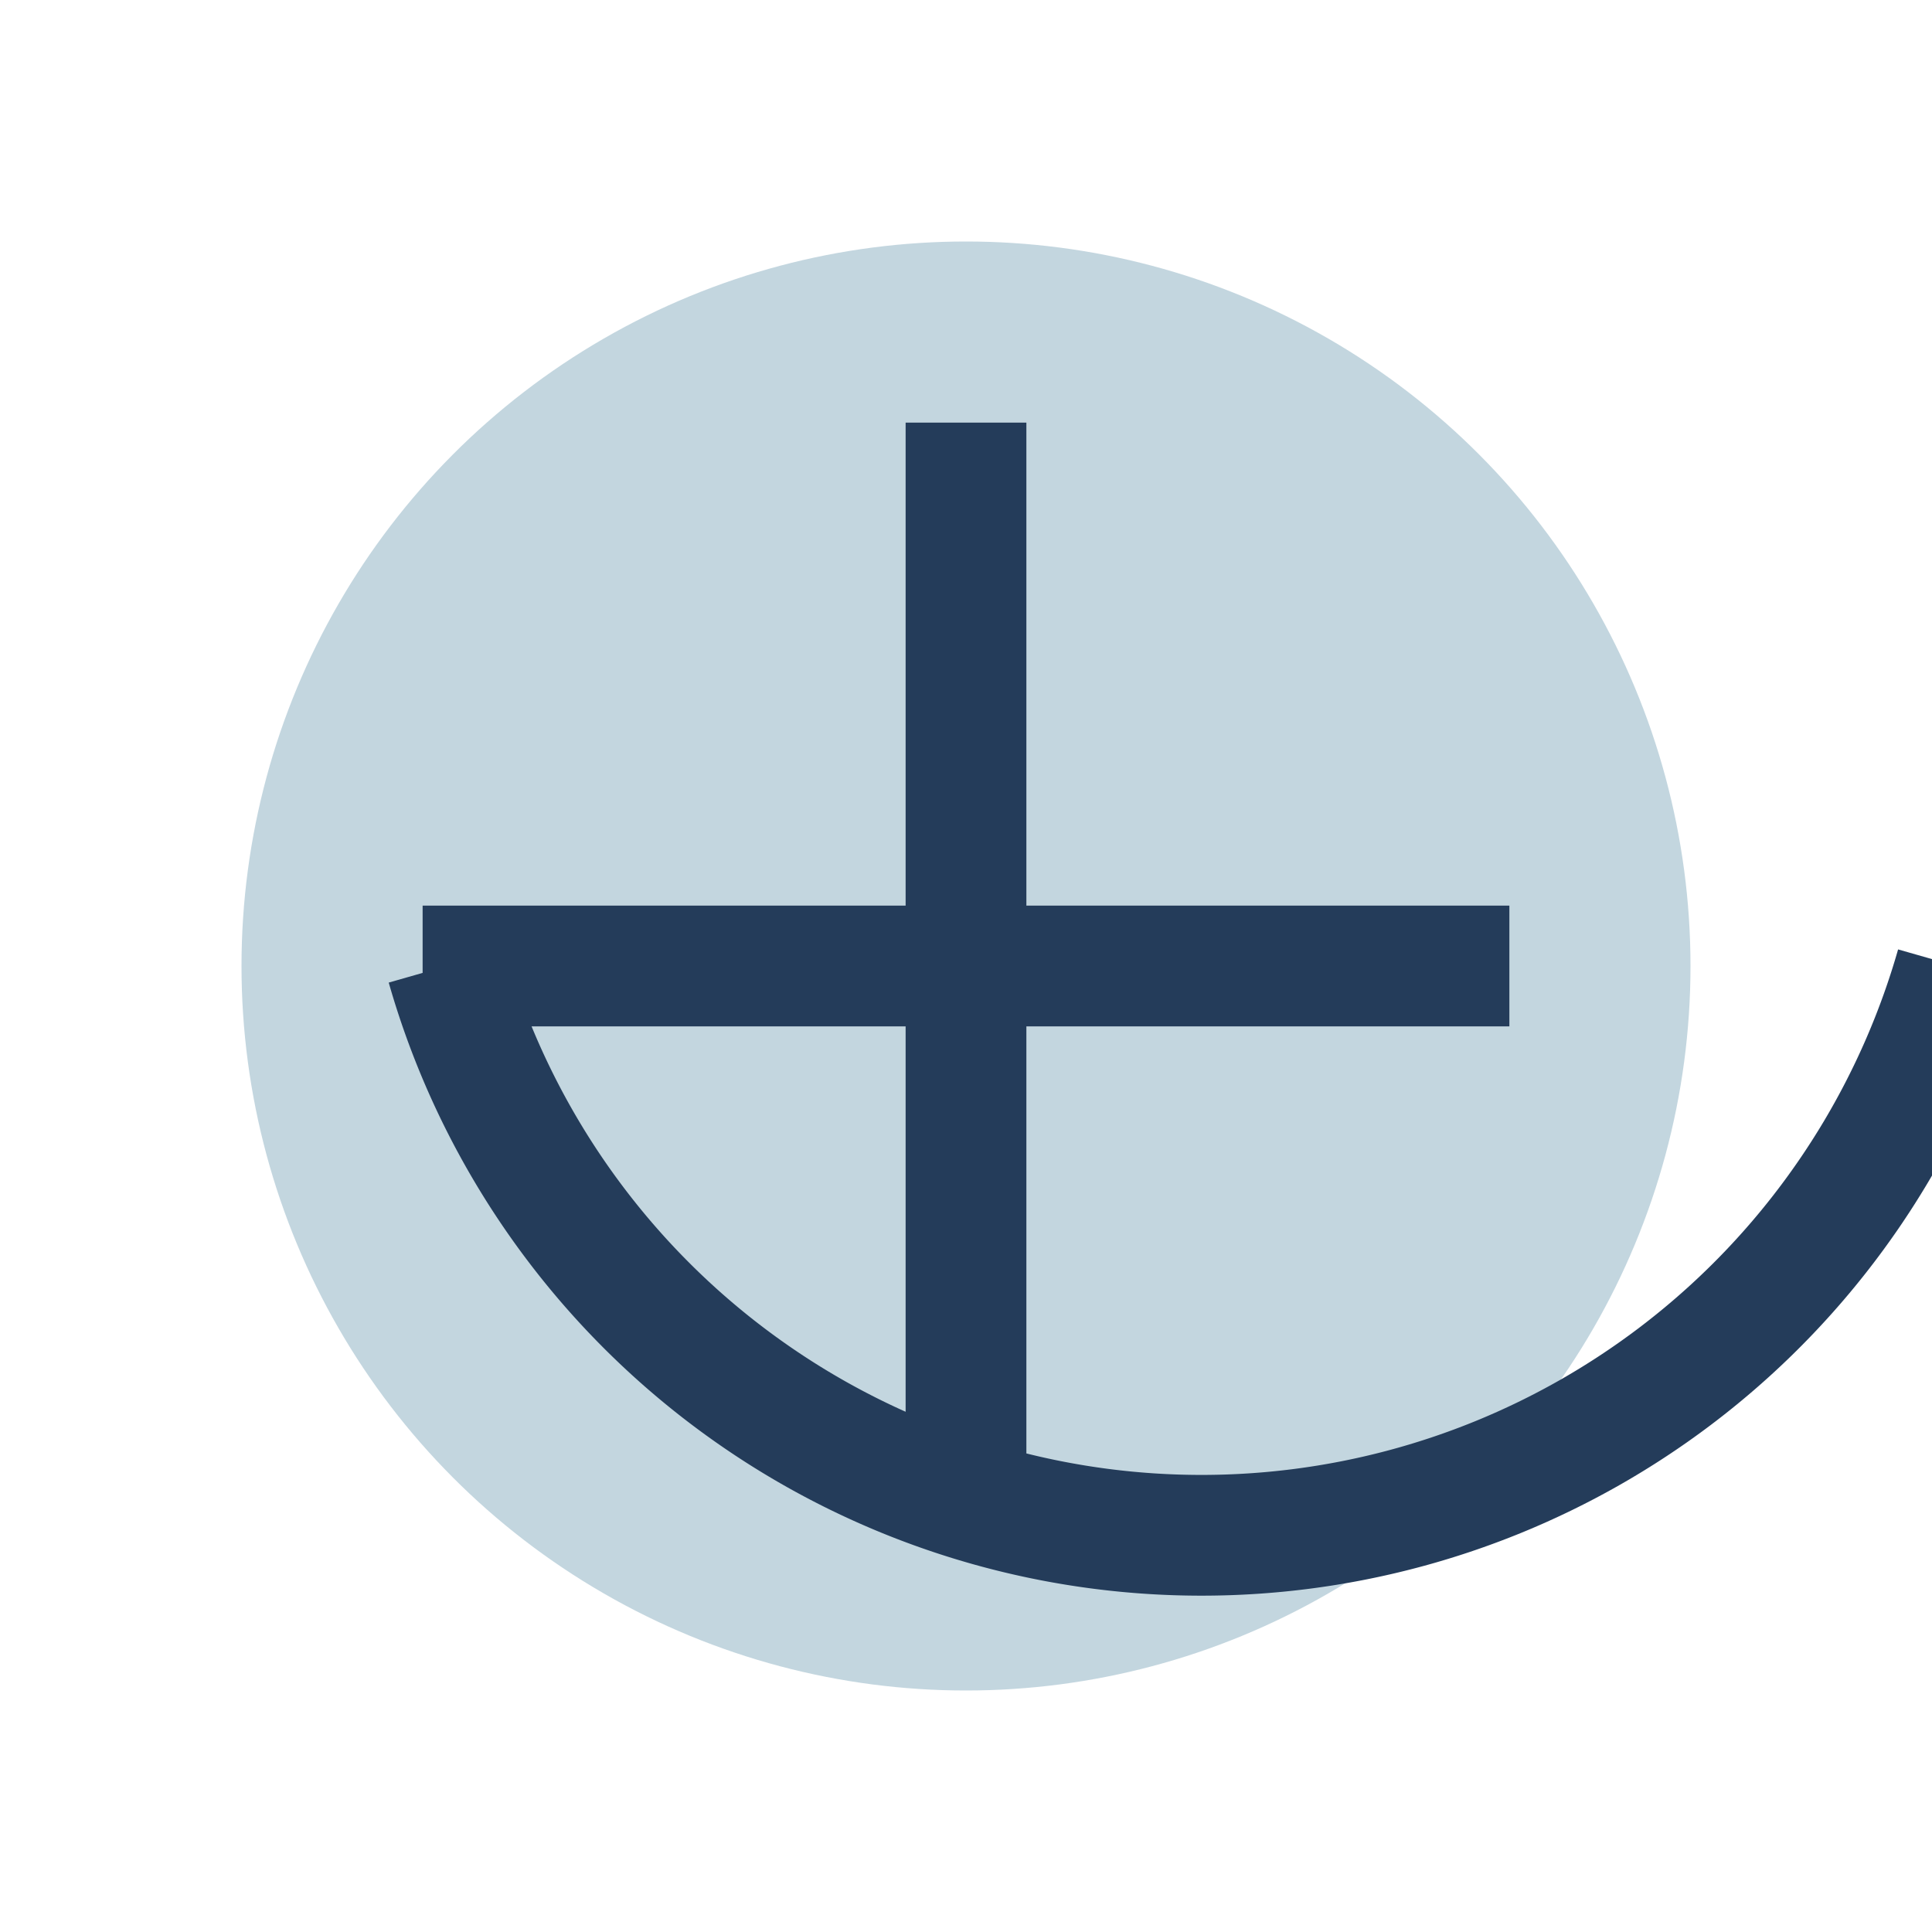 <?xml version="1.0" encoding="UTF-8"?>
<svg xmlns="http://www.w3.org/2000/svg" width="32" height="32" viewBox="0 0 32 32"><circle cx="16" cy="16" r="12" fill="#C3D6DF"/><path d="M7 16h18M16 7v18m-8.6-9a13 13 0 0025 0" stroke="#243C5A" stroke-width="2" fill="none"/></svg>